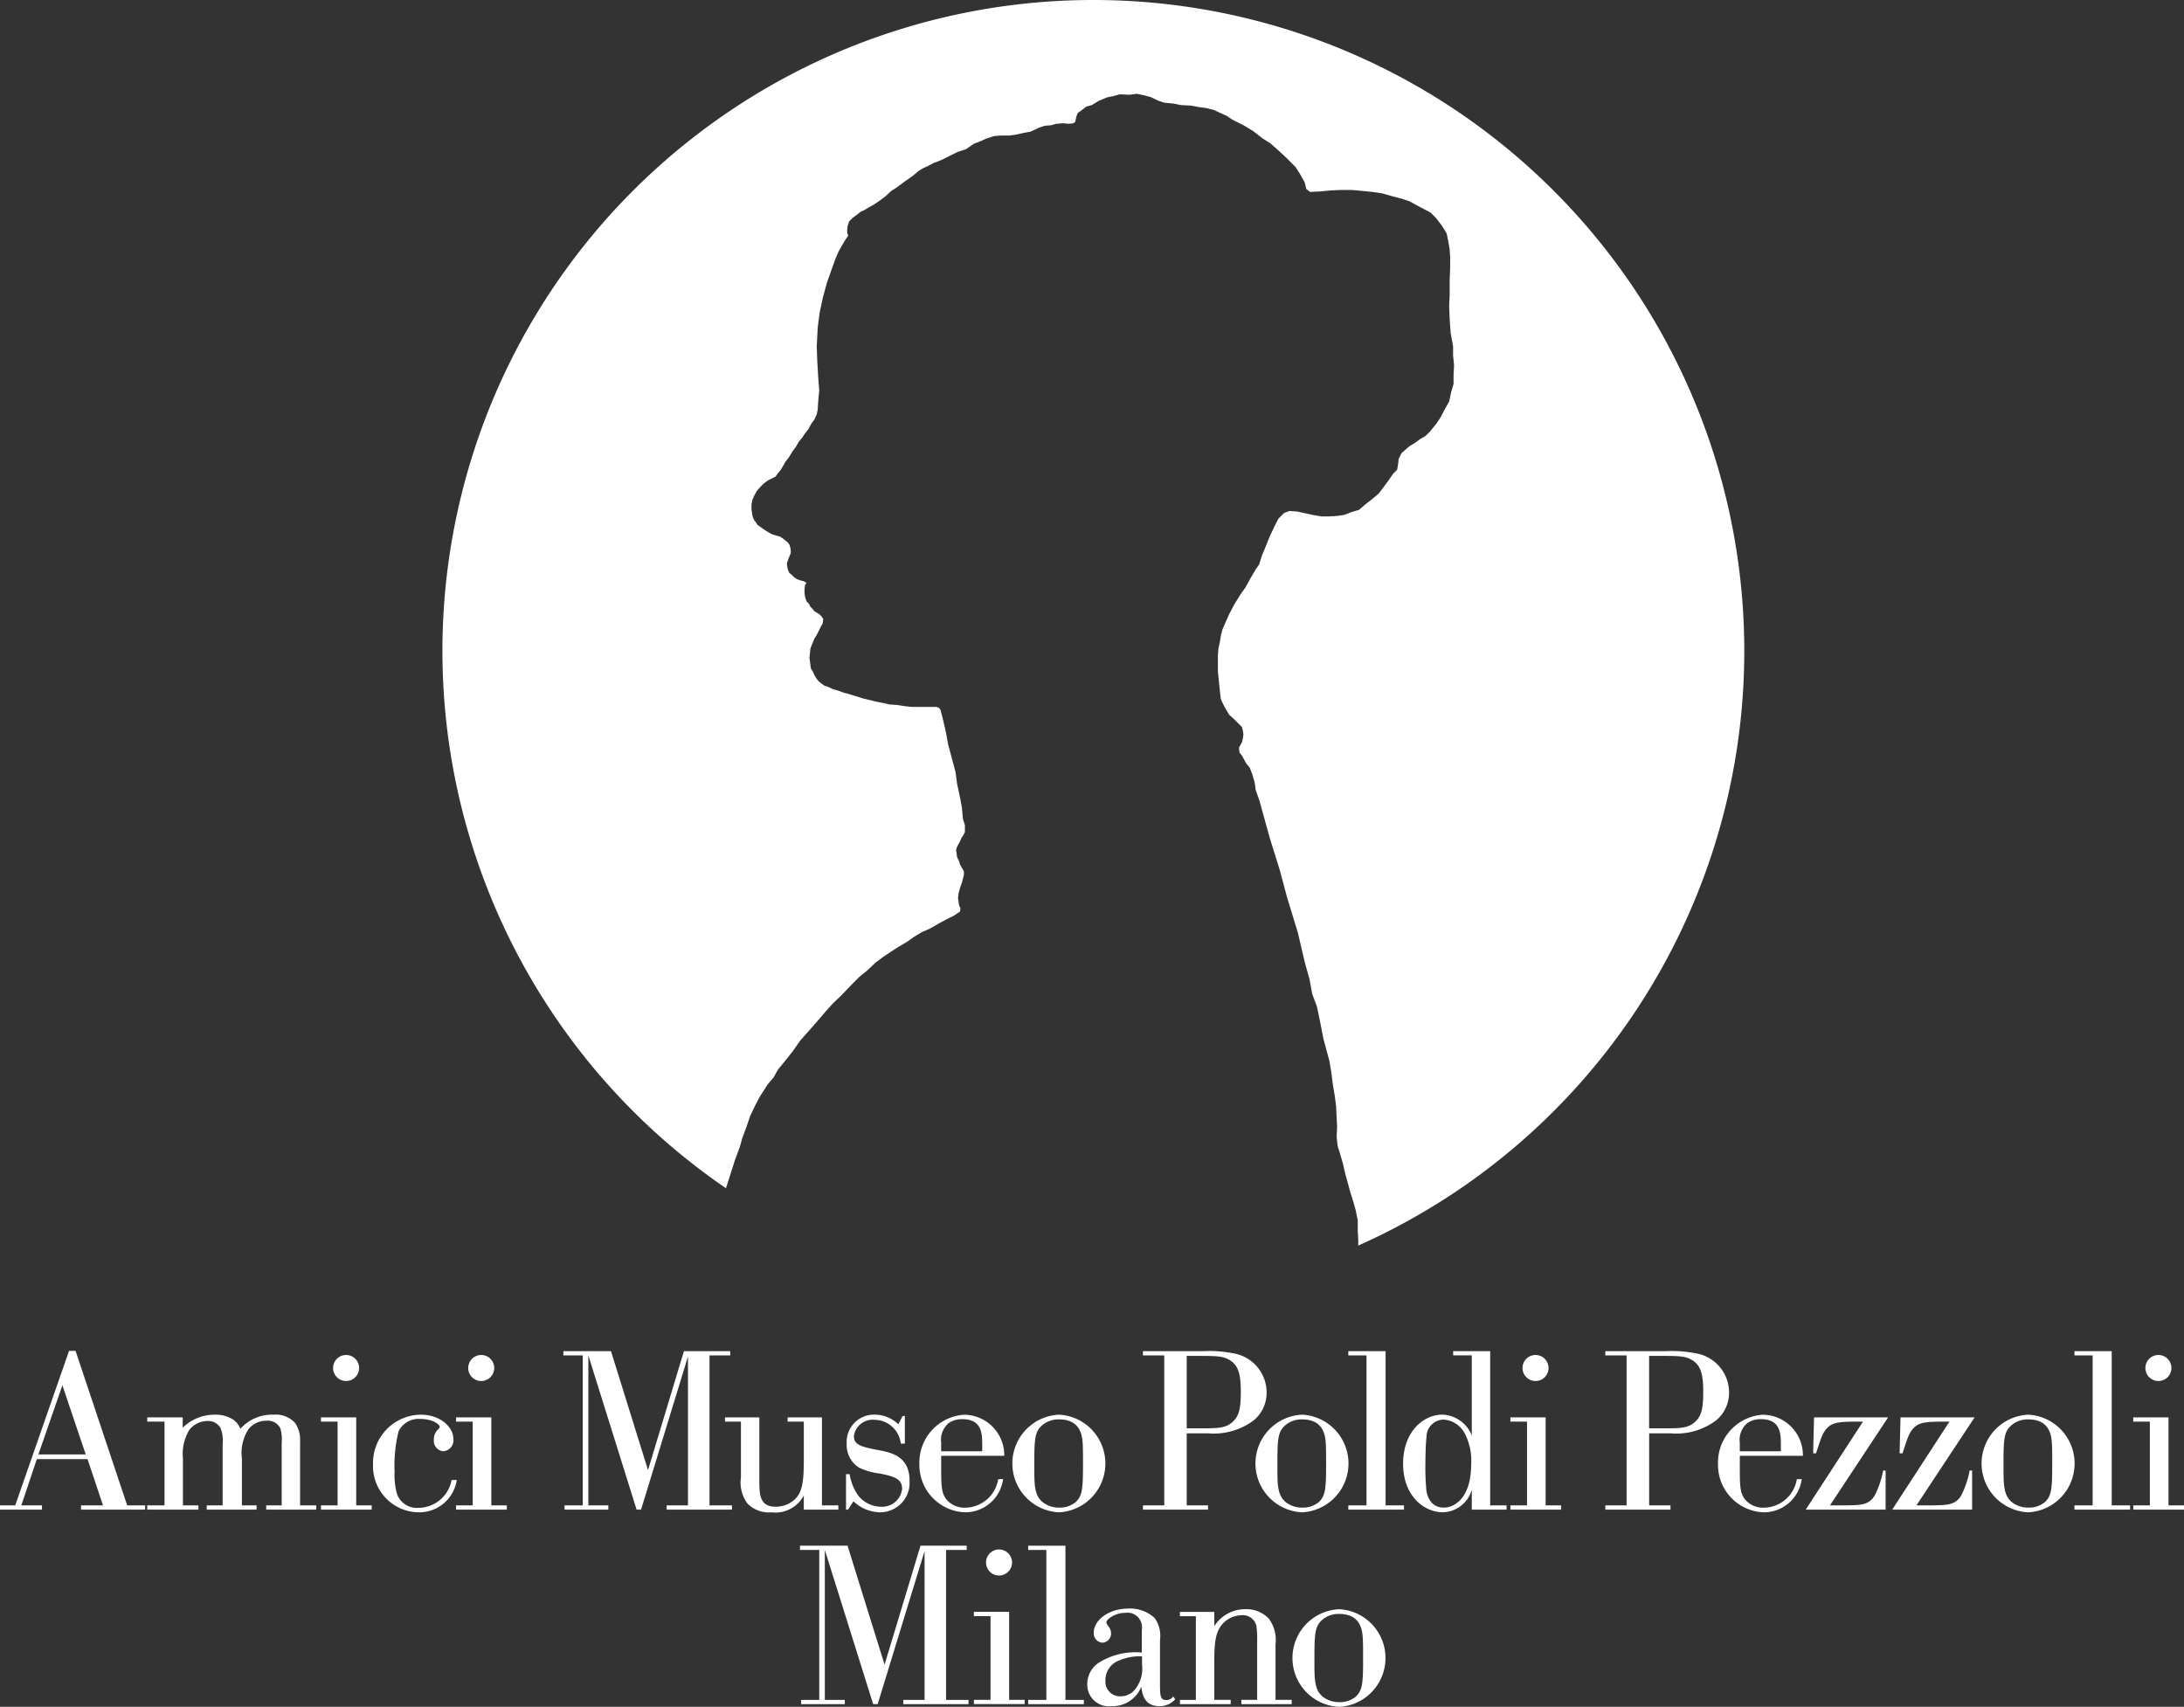 <svg xmlns="http://www.w3.org/2000/svg" xmlns:xlink="http://www.w3.org/1999/xlink" width="186.618" height="145.848" viewBox="0 0 186.618 145.848"><rect x="0" y="0" width="186.618" height="145.848" fill="#333333" stroke="none"/><defs><clipPath id="a"><rect width="186.618" height="145.848" fill="none"/></clipPath></defs><g clip-path="url(#a)"><path d="M108.972,0A55.619,55.619,0,0,0,77.586,101.534l.165-.524.335-1.047.252-.8.252-.671.21-.587.168-.63.378-1.007.293-.881.461-.966.378-.713.671-1.049.5-.587.378-.671.545-.671.672-.839.713-1.007.713-.8.881-1.008.5-.587.682-.761.66-.623,1.007-1.049.587-.588.671-.544.713-.672.639-.482.662-.441.587-.378.839-.5.587-.42.629-.378.671-.293.881-.5.629-.336.587-.293.5-.336.043-.295-.126-.25-.042-.337-.043-.252.043-.419.125-.462.167-.462.169-.67v-.294l-.169-.293-.167-.294-.084-.293-.168-.336-.043-.335-.041-.252.084-.294.252-.461.126-.294.168-.252.126-.252v-.587l-.168-.546-.085-.923-.125-.713-.294-1.384-.126-.965-.335-1.258-.294-1.091-.21-1.133-.294-1.258L96,60.992l-.084-.335-.126-.168-.209-.084H93.44l-.713-.084-.546-.084-.628-.043-.546-.125-.63-.125-.5-.126-.546-.126-.672-.21-.545-.168-.462-.125-.461-.168-.461-.126-.419-.21-.294-.084-.294-.21-.209-.167-.169-.21-.167-.252-.168-.377-.167-.252-.043-.294-.041-.336-.043-.293.043-.378.041-.419.167-.419.169-.419.209-.336.127-.252.126-.252.125-.252.126-.21.043-.378-.126-.21-.167-.168-.253-.168-.209-.126-.169-.21-.167-.167-.125-.252-.21-.21-.084-.252-.043-.168-.042-.293v-.336L84.337,50l.126-.209-.252-.126-.293-.084-.253-.084-.252-.168-.21-.21-.21-.168-.125-.293-.043-.21-.041-.293.125-.378.084-.21.126-.294v-.252l-.042-.252-.084-.251-.125-.168-.21-.168-.21-.168-.252-.168-.335-.084-.378-.126-.293-.168-.336-.21-.294-.21-.293-.21-.126-.21-.167-.21-.126-.336-.042-.293-.043-.293v-.378l.084-.419.168-.378.209-.378.294-.336.294-.293.335-.252.336-.168.335-.168.21-.293.21-.252.209-.336.21-.378.293-.378.335-.546.253-.335.293-.5.252-.293.252-.378.294-.378.251-.461.252-.336.209-.461.084-.419.043-.713.084-.922-.084-1.09-.084-1.427-.043-1.258.084-1.594.169-1.3.293-1.342.335-1.217.462-1.3.21-.587.283-.687.513-.908.336-.5-.084-.252V19.63l.043-.336.125-.378.294-.293.336-.252.378-.293.293-.126.335-.21.462-.252.5-.336.5-.377.5-.462.461-.293.671-.5.713-.5.5-.419.419-.252.378-.168.461-.252.462-.167.378-.168.419-.21.839-.419.671-.21.671-.462.63-.251.461-.21.671-.21.546-.042h.755l.587-.084.546-.126.671-.126.714-.335.5-.168.546-.042.419-.126.588-.042.5.042.378-.042.168-.126.085-.419.125-.336L108,9.4l.378-.294.461-.126.63-.377.713-.294.461-.084.588-.168.8.042.671-.084.587.125.63.168.5.252.587.21.839.084.628.125.84.043.671.125.63.084.671.168.628.293.462.21.5.336.922.461.839.5.8.629.671.42.755.671.628.587.754.755.378.587.42.755.126.546.335.252.84-.042.879-.084.883-.042h.964l.923.084.84.084.839.125.881.252.8.21.63.209.922.5.881.461.462.461.546.713.378.629.125.629.126.713.042.713v.923l-.042,1.007v1.342l-.043.84.043,1.132.084,1.175.209,1.175v.755l.084.839-.043.839V32.8l-.209.713-.169.8-.378.672-.376.713-.336.5-.546.672-.376.377-.5.294-.462.336-.419.252-.293.252-.378.336-.252.5-.042.419-.083.5-.337.336-.378.545-.461.63-.418.545-.5.419-.588.461-.588.5-.587.168L130.4,44l-.588.084-.672.043h-.67L127.712,44l-.756-.168-.587-.125-.63-.043-.462.168-.5.5-.293.587-.421.881-.419,1.049-.252.587-.252.8-.293.42-.419.713-.461.839-.42.587-.544.881-.419.8-.336.755-.252.587-.126.5-.083.545-.127.587-.042.587v1.343l.084.8.084.84.083.713.21.461.251.461.253.42.419.378.335.335.336.336.083.336.042.293-.042.336-.083.336-.252.461.041.419.21.252.335.629.335.42.21.545.21.713.084.629.336.965.335,1.217.545,1.972.84,2.685.628,2.349.923,3.02.588,2.517.419,1.51.209,1.175.419,1.133.253,1.217.293,1.51.5,1.846.168.964.125,1.008.169,1.006.125.964.043.966.042.755-.042.881.084.755.168.545.295,1.007.167.755.209.755.252.923.252.8.209.755.169.839v.881l.042.839v.426A55.624,55.624,0,0,0,108.972,0" transform="translate(-15.552)" fill="#fff"/><path d="M7.48,172.168H3.146L1.822,176.12H3.587v.364H0v-.364H1.3l4.6-13.2h.557l4.411,13.2h1.535v.364H6.924v-.364H8.8Zm-4.2-.4H7.326l-1.994-5.907Z" transform="translate(0 -47.489)" fill="#fff"/><path d="M17.758,171.206v-.365h3.03v.883a3.887,3.887,0,0,1,2.724-1.112,2.778,2.778,0,0,1,1.649.461,1.737,1.737,0,0,1,.555.747,3.609,3.609,0,0,1,2.82-1.208,2.238,2.238,0,0,1,1.841.691,2.523,2.523,0,0,1,.441,1.572v5.485H32.2v.364H27.923v-.364h1.323v-5.332a3.585,3.585,0,0,0-.1-1.208,1.176,1.176,0,0,0-1.209-.69,1.941,1.941,0,0,0-1.534.729,3.721,3.721,0,0,0-.556,2.493v4.009H27.1v.364H22.84v-.364H24.2v-5.179a3.077,3.077,0,0,0-.191-1.457,1.234,1.234,0,0,0-1.093-.575,2,2,0,0,0-1.554.748,3.981,3.981,0,0,0-.556,2.454v4.009h1.324v.364H17.758v-.364h1.477v-7.154Z" transform="translate(-5.176 -49.73)" fill="#fff"/><path d="M38.709,168.743H41.72v7.519h1.324v.364H38.709v-.364h1.42v-7.154h-1.42Zm2.148-5.331a1.112,1.112,0,1,1-1.112,1.112,1.113,1.113,0,0,1,1.112-1.112" transform="translate(-11.283 -47.631)" fill="#fff"/><path d="M52.143,176.193a3.241,3.241,0,0,1-3.3,2.762,3.945,3.945,0,0,1-3.855-4.085,4.126,4.126,0,0,1,4.067-4.258c1.725,0,2.8,1.093,2.8,2.072a.941.941,0,0,1-.864,1.054.891.891,0,0,1-.806-.978,1.193,1.193,0,0,1,.346-.881c.115-.115.153-.154.153-.249,0-.153-.556-.653-1.649-.653a1.9,1.9,0,0,0-1.861,1.055,12.072,12.072,0,0,0-.345,3.471,6,6,0,0,0,.211,1.9,1.8,1.8,0,0,0,1.822,1.17,2.9,2.9,0,0,0,2.838-2.378Z" transform="translate(-13.113 -49.73)" fill="#fff"/><path d="M55.005,168.743h3.011v7.519H59.34v.364H55.005v-.364h1.42v-7.154h-1.42Zm2.148-5.331a1.112,1.112,0,1,1-1.112,1.112,1.113,1.113,0,0,1,1.112-1.112" transform="translate(-16.033 -47.631)" fill="#fff"/><path d="M82.2,163.315H80.431v12.812h1.918v.365H76.768v-.365h1.822V163.412l-4.008,13.08H74.2l-4.123-13.176v12.812h1.707v.365h-3.74v-.365h1.554V163.315H67.945v-.364h4.066l3.165,10.164,3.069-10.164H82.2Z" transform="translate(-19.804 -47.497)" fill="#fff"/><path d="M92.786,170.936H95.72v7.518h1.4v.365H94.167V177.61a2.733,2.733,0,0,1-2.762,1.439,2.567,2.567,0,0,1-2.033-.729,3.016,3.016,0,0,1-.575-2.262V171.3H87.435v-.365h2.934v5.582c.019,1.017.039,2.052,1.381,2.052a2.376,2.376,0,0,0,1.42-.441c.9-.633.978-1.649,1-3.395V171.3H92.786Z" transform="translate(-25.485 -49.824)" fill="#fff"/><path d="M102.2,178.725h-.172v-3.03h.307a4.435,4.435,0,0,0,.69,1.764,2.5,2.5,0,0,0,1.937,1.016,1.721,1.721,0,0,0,1.861-1.515c0-.787-.518-1.055-1.937-1.324a5.657,5.657,0,0,1-1.745-.5,2.29,2.29,0,0,1-1.055-2.053,2.336,2.336,0,0,1,2.4-2.474,2.907,2.907,0,0,1,2.013.825l.365-.71h.192v2.359h-.346a2.286,2.286,0,0,0-2.263-2.033,1.613,1.613,0,0,0-1.745,1.4c0,.709.575.883,1.784,1.132l.536.1c.9.191,2.436.518,2.436,2.571a2.52,2.52,0,0,1-2.551,2.7,3.372,3.372,0,0,1-2.244-.939Z" transform="translate(-29.738 -49.73)" fill="#fff"/><path d="M118.031,176.117a3.27,3.27,0,0,1-3.222,2.839,4.052,4.052,0,0,1-3.932-4.1,4.1,4.1,0,0,1,3.8-4.239,3.455,3.455,0,0,1,3.453,3.509h-5.39v.845c0,1.669,0,2.3.441,2.877a2,2,0,0,0,1.63.71,2.883,2.883,0,0,0,2.8-2.436Zm-1.784-3.107c-.019-.767-.038-2.014-1.688-2.014a2.016,2.016,0,0,0-1.169.327,1.885,1.885,0,0,0-.653,1.688v.728h3.51Z" transform="translate(-32.318 -49.73)" fill="#fff"/><path d="M126.092,178.955a4.175,4.175,0,0,1,0-8.343,4.178,4.178,0,0,1,0,8.343m-.019-7.94a2.149,2.149,0,0,0-1.362.441c-.748.594-.748,1.247-.748,3.74,0,1.534.039,2.359.748,2.916a2.259,2.259,0,0,0,1.4.441,2.113,2.113,0,0,0,1.4-.48c.556-.537.614-1.112.614-3.261,0-.536,0-1.054-.018-1.591-.039-.69-.1-2.206-2.033-2.206" transform="translate(-35.585 -49.73)" fill="#fff"/><path d="M142.98,162.952a10.673,10.673,0,0,1,2.894.249,3.4,3.4,0,0,1,2.533,3.28,3.059,3.059,0,0,1-1.074,2.359,5.661,5.661,0,0,1-3.933,1.132h-1.821v6.156H143.4v.365h-5.561v-.365h1.822V163.315h-1.822v-.363Zm-1.4.4v6.195h1.552c1.171-.019,1.842-.019,2.437-.614.5-.5.632-1.151.632-2.513,0-1.552-.23-2.262-.94-2.7-.556-.345-1.112-.364-2.666-.364Z" transform="translate(-40.177 -47.497)" fill="#fff"/><path d="M155.41,178.955a4.175,4.175,0,0,1,0-8.343,4.178,4.178,0,0,1,0,8.343m-.019-7.94a2.148,2.148,0,0,0-1.362.441c-.749.594-.749,1.247-.749,3.74,0,1.534.039,2.359.749,2.916a2.255,2.255,0,0,0,1.4.441,2.111,2.111,0,0,0,1.4-.48c.556-.537.614-1.112.614-3.261,0-.536,0-1.054-.019-1.591-.039-.69-.1-2.206-2.033-2.206" transform="translate(-44.13 -49.73)" fill="#fff"/><path d="M162.608,162.952h3.184v13.176h1.572v.364h-4.756v-.364h1.554V163.316h-1.554Z" transform="translate(-47.397 -47.497)" fill="#fff"/><path d="M173.491,162.951h3.164v13.176h1.4v.364h-2.972V174.8a2.641,2.641,0,0,1-2.474,1.918c-1.572,0-3.395-1.362-3.395-4.143s1.764-4.2,3.356-4.2a2.812,2.812,0,0,1,2.513,1.784v-6.847h-1.591Zm-2.3,11.814c.039.308.231,1.554,1.5,1.554.941,0,2.34-.844,2.34-3.721a5.013,5.013,0,0,0-.556-2.628,2.2,2.2,0,0,0-1.8-1.169,1.476,1.476,0,0,0-1.459,1.477c-.076.556-.095,1.822-.095,2.225a20.709,20.709,0,0,0,.076,2.262" transform="translate(-49.322 -47.497)" fill="#fff"/><path d="M182.153,168.743h3.011v7.519h1.323v.364h-4.334v-.364h1.421v-7.154h-1.421Zm2.148-5.331a1.112,1.112,0,1,1-1.112,1.112,1.113,1.113,0,0,1,1.112-1.112" transform="translate(-53.093 -47.631)" fill="#fff"/><path d="M198.744,162.952a10.692,10.692,0,0,1,2.9.249,3.4,3.4,0,0,1,2.532,3.28,3.061,3.061,0,0,1-1.074,2.359,5.66,5.66,0,0,1-3.932,1.132h-1.822v6.156h1.822v.365H193.6v-.365h1.821V163.315H193.6v-.363Zm-1.4.4v6.195H198.9c1.17-.019,1.841-.019,2.436-.614.5-.5.632-1.151.632-2.513,0-1.552-.23-2.262-.939-2.7-.556-.345-1.112-.364-2.665-.364Z" transform="translate(-56.431 -47.497)" fill="#fff"/><path d="M214.347,176.117a3.271,3.271,0,0,1-3.223,2.839,4.052,4.052,0,0,1-3.932-4.1,4.1,4.1,0,0,1,3.8-4.239,3.456,3.456,0,0,1,3.453,3.509h-5.39v.845c0,1.669,0,2.3.441,2.877a2,2,0,0,0,1.63.71,2.884,2.884,0,0,0,2.8-2.436Zm-1.784-3.107c-.019-.767-.039-2.014-1.688-2.014a2.017,2.017,0,0,0-1.169.327,1.883,1.883,0,0,0-.653,1.688v.728h3.511Z" transform="translate(-60.392 -49.73)" fill="#fff"/><path d="M224.6,175.482v3.337h-6.828l4.891-7.518h-.882c-1.227.019-1.727.1-2.148.518-.4.4-.519.767-.978,2.186h-.249l.076-3.069h6.33l-4.968,7.518h1.4c1.3-.019,1.937-.038,2.435-.862a8.046,8.046,0,0,0,.71-2.11Z" transform="translate(-63.477 -49.824)" fill="#fff"/><path d="M235.026,175.482v3.337H228.2l4.891-7.518h-.882c-1.227.019-1.727.1-2.148.518-.4.4-.519.767-.978,2.186h-.249l.076-3.069h6.33l-4.968,7.518h1.4c1.3-.019,1.937-.038,2.435-.862a8.048,8.048,0,0,0,.71-2.11Z" transform="translate(-66.515 -49.824)" fill="#fff"/><path d="M242.98,178.955a4.175,4.175,0,0,1,0-8.343,4.178,4.178,0,0,1,0,8.343m-.019-7.94a2.15,2.15,0,0,0-1.362.441c-.749.594-.749,1.247-.749,3.74,0,1.534.039,2.359.749,2.916a2.256,2.256,0,0,0,1.4.441,2.113,2.113,0,0,0,1.4-.48c.555-.537.614-1.112.614-3.261,0-.536,0-1.054-.019-1.591-.039-.69-.1-2.206-2.033-2.206" transform="translate(-69.655 -49.73)" fill="#fff"/><path d="M250.179,162.952h3.184v13.176h1.572v.364h-4.756v-.364h1.554V163.316h-1.554Z" transform="translate(-72.921 -47.497)" fill="#fff"/><path d="M257.271,168.743h3.011v7.519h1.324v.364h-4.335v-.364h1.42v-7.154h-1.42Zm2.149-5.331a1.112,1.112,0,1,1-1.112,1.112,1.114,1.114,0,0,1,1.112-1.112" transform="translate(-74.989 -47.631)" fill="#fff"/><path d="M110.724,186.776H108.96v12.811h1.918v.365H105.3v-.365h1.822V186.873l-4.008,13.08h-.384L98.6,186.776v12.811h1.707v.365H96.57v-.365h1.554V186.776H96.475v-.364h4.065l3.165,10.164,3.069-10.164h3.951Z" transform="translate(-28.12 -54.335)" fill="#fff"/><path d="M117.453,192.2h3.011v7.519h1.324v.364h-4.335v-.364h1.42v-7.154h-1.42Zm2.148-5.331a1.112,1.112,0,1,1-1.112,1.112,1.113,1.113,0,0,1,1.112-1.112" transform="translate(-34.235 -54.469)" fill="#fff"/><path d="M124,186.413h3.183v13.176h1.573v.364H124v-.364h1.553V186.777H124Z" transform="translate(-36.144 -54.335)" fill="#fff"/><path d="M137.337,200.684c.019.768.039,1.132.556,1.132a.75.75,0,0,0,.576-.307l.173.23a1.76,1.76,0,0,1-1.362.594c-1.343,0-1.477-1.15-1.535-1.669a2.637,2.637,0,0,1-2.532,1.669,1.851,1.851,0,0,1-2.09-1.86,2.182,2.182,0,0,1,.939-1.822,5.9,5.9,0,0,1,3.722-.9v-1.937a1.245,1.245,0,0,0-1.4-1.457c-.864,0-1.63.537-1.63.825a.79.79,0,0,0,.191.344.975.975,0,0,1,.212.576.782.782,0,0,1-.748.806.8.8,0,0,1-.729-.882c0-1,1.228-2.033,2.973-2.033a3.069,3.069,0,0,1,2.225.806,2.585,2.585,0,0,1,.459,1.88Zm-1.533-2.608a4.45,4.45,0,0,0-1.937.345,1.771,1.771,0,0,0-1.19,1.707,1.247,1.247,0,0,0,1.285,1.362,1.578,1.578,0,0,0,1.093-.422,2.819,2.819,0,0,0,.749-2.3Z" transform="translate(-38.219 -56.544)" fill="#fff"/><path d="M146.638,202.186H142.3v-.365h1.362v-7.153H142.3V194.3h2.933v1.227a3.126,3.126,0,0,1,2.667-1.457,2.639,2.639,0,0,1,1.994.806,3.041,3.041,0,0,1,.575,2.186v4.756h1.381v.365h-4.3v-.365H148.9v-5.2a6.387,6.387,0,0,0-.077-1.169,1.2,1.2,0,0,0-1.266-.864,2.306,2.306,0,0,0-1.285.441c-.978.748-1.017,1.88-1.037,3.395v3.395h1.4Z" transform="translate(-41.478 -56.568)" fill="#fff"/><path d="M159.873,202.416a4.175,4.175,0,0,1,0-8.343,4.178,4.178,0,0,1,0,8.343m-.019-7.94a2.152,2.152,0,0,0-1.362.441c-.747.594-.747,1.247-.747,3.74,0,1.534.039,2.359.747,2.916a2.262,2.262,0,0,0,1.4.441,2.114,2.114,0,0,0,1.4-.48c.556-.537.613-1.112.613-3.261,0-.536,0-1.054-.018-1.591-.039-.69-.1-2.206-2.034-2.206" transform="translate(-45.431 -56.568)" fill="#fff"/></g></svg>
